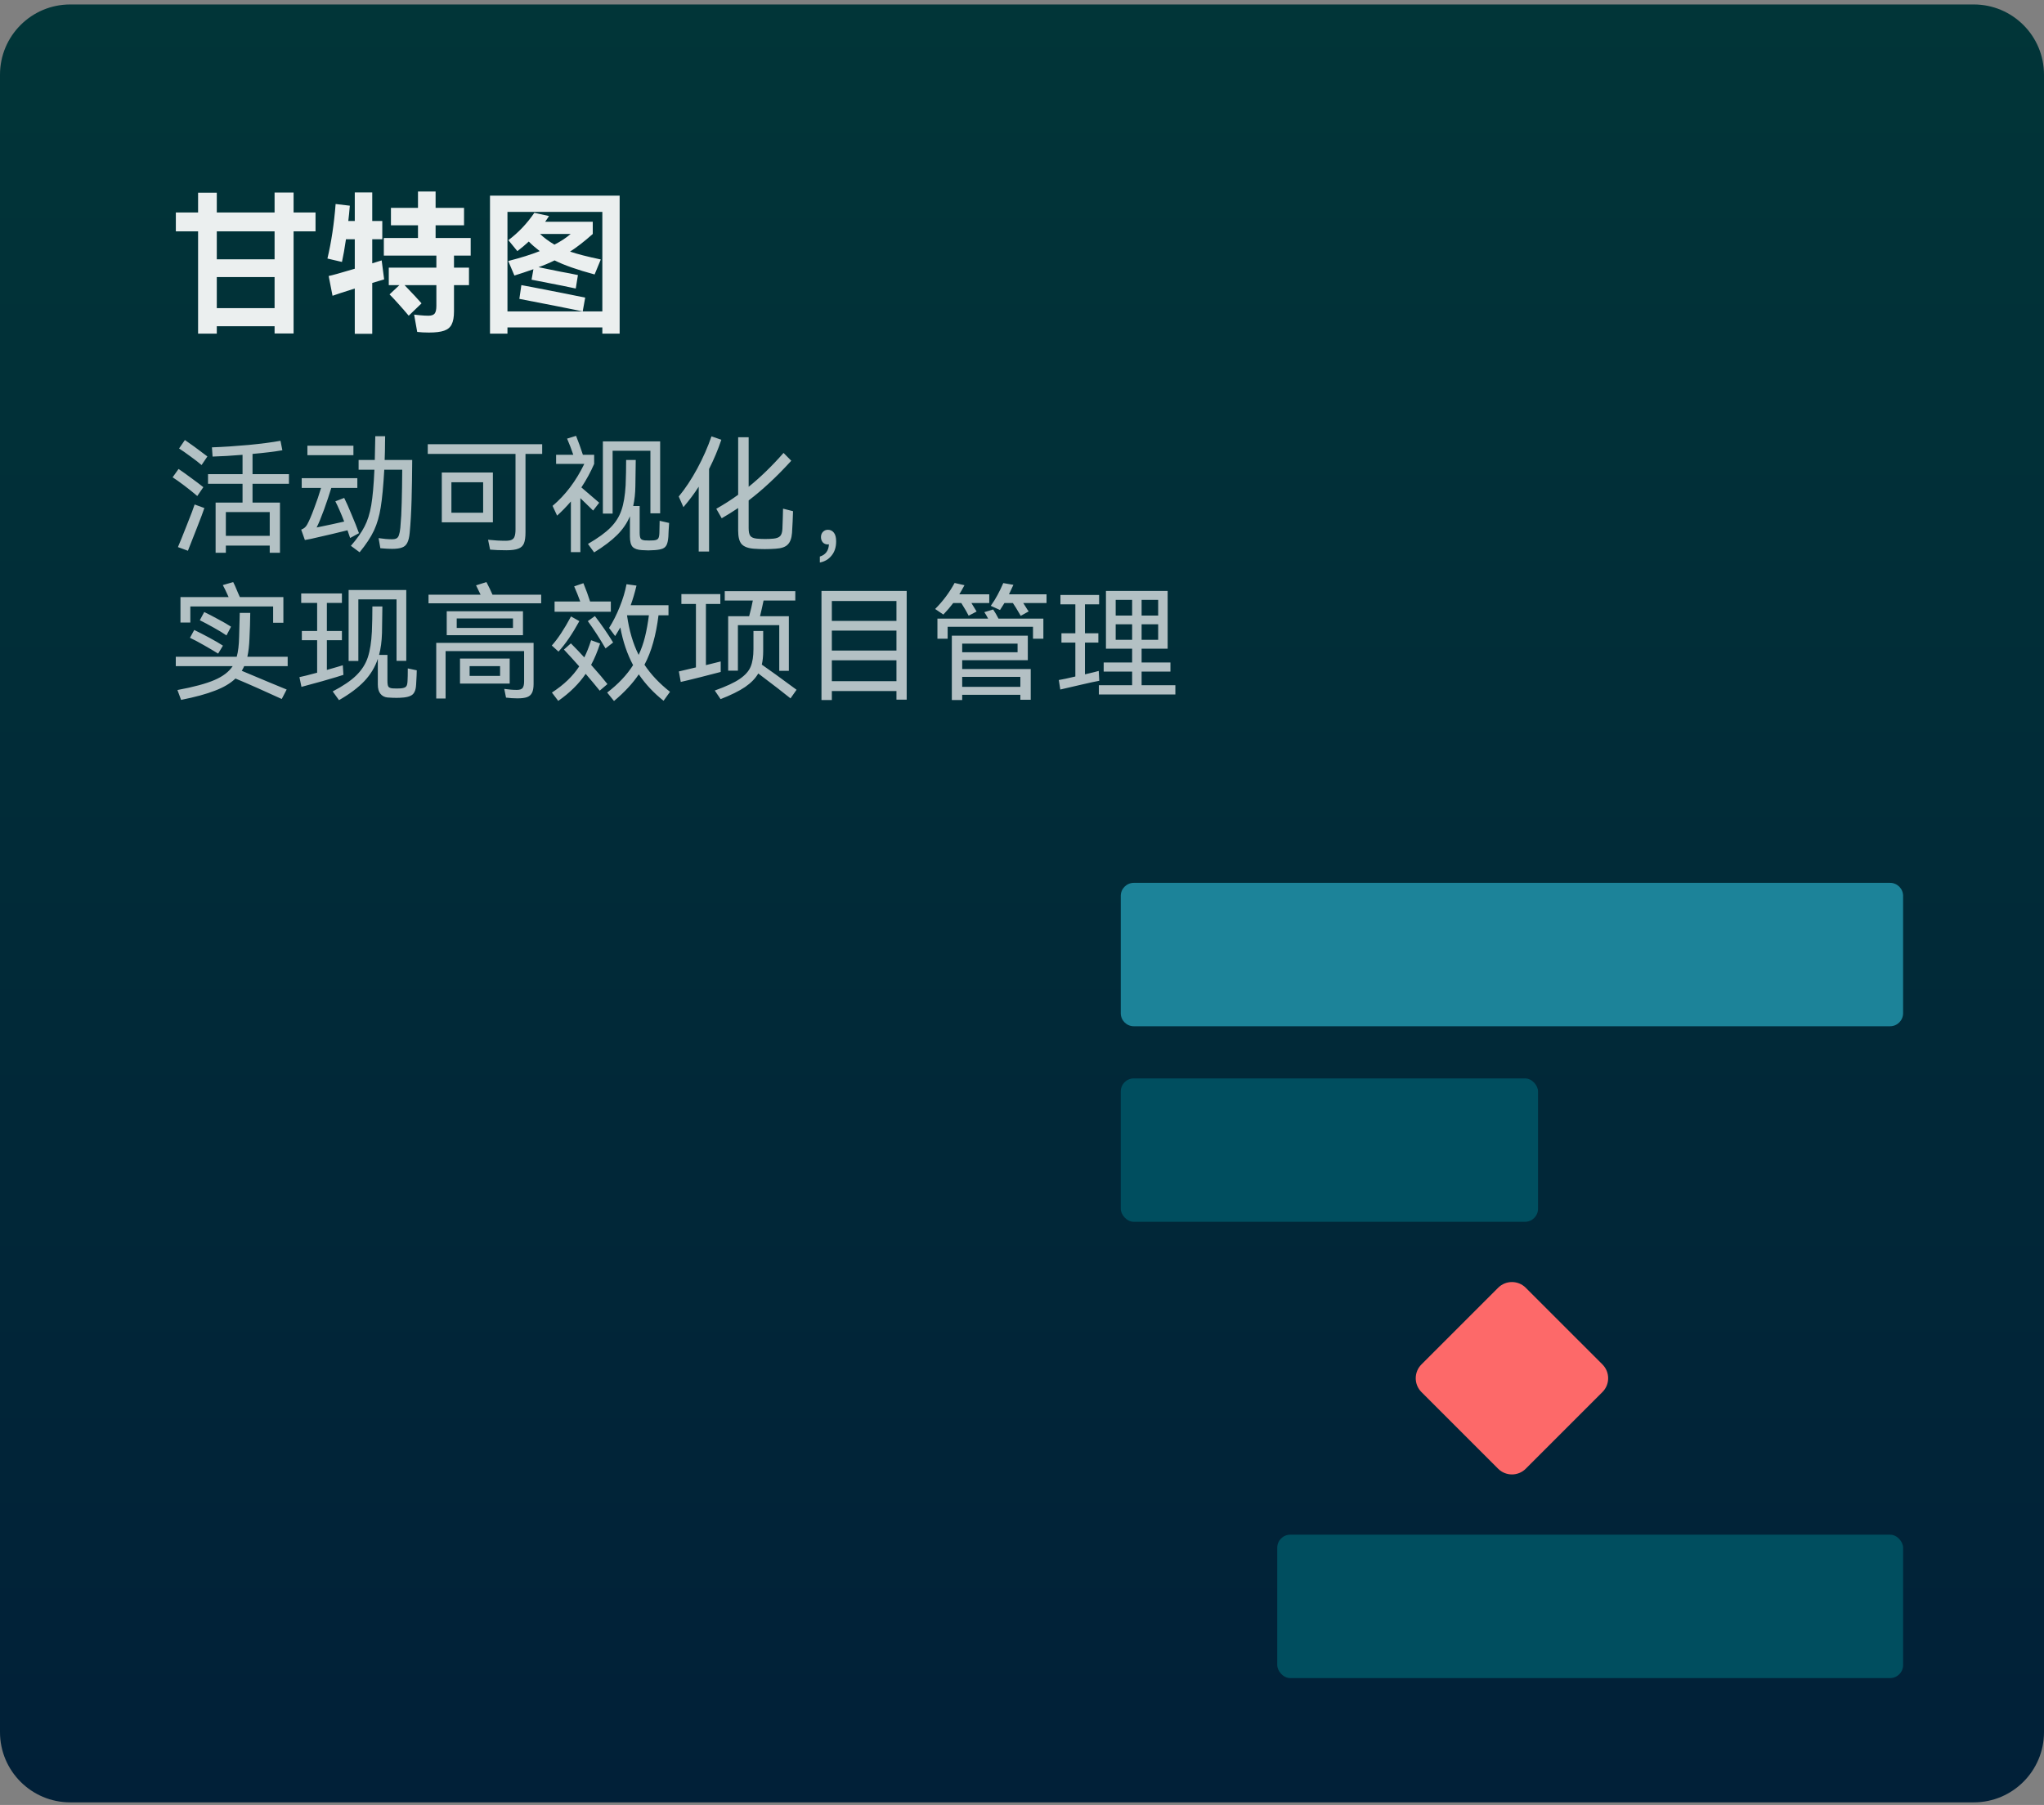 <svg width="291" height="257" viewBox="0 0 291 257" fill="none" xmlns="http://www.w3.org/2000/svg">
<rect x="0" y="0" width="291" height="257" fill="#808080" stroke="none"/>
<g clip-path="url(#clip0_680_20372)">
<path d="M0 10.635C0 5.112 4.477 0.635 10 0.635H281C286.523 0.635 291 5.112 291 10.635V246.635C291 252.158 286.523 256.635 281 256.635H10C4.477 256.635 0 252.158 0 246.635V10.635Z" fill="url(#paint0_linear_680_20372)"/>
<path d="M41.798 30.257H44.922V32.941H41.798V47.483H39.092V46.449H30.864V47.505H28.202V32.941H25.034V30.257H28.202V27.441H30.864V30.257H39.092V27.419H41.798V30.257ZM30.864 36.923H39.092V32.941H30.864V36.923ZM30.864 39.453V43.875H39.092V39.453H30.864ZM67.01 36.395H64.634V38.111H66.768V40.597H64.634V44.337C64.634 45.143 64.524 45.759 64.304 46.185C64.099 46.61 63.739 46.911 63.226 47.087C62.727 47.263 62.009 47.351 61.07 47.351C60.439 47.351 59.882 47.321 59.398 47.263L58.958 44.799C59.09 44.813 59.369 44.843 59.794 44.887C60.234 44.931 60.63 44.953 60.982 44.953C61.422 44.953 61.723 44.85 61.884 44.645C62.045 44.439 62.126 44.073 62.126 43.545V40.597H57.594C58.738 41.785 59.545 42.65 60.014 43.193L58.188 44.953C57.748 44.425 57.264 43.867 56.736 43.281C56.208 42.694 55.783 42.239 55.46 41.917L56.868 40.597H55.35V38.111H62.126V36.395H54.646V33.887H59.508V32.083H55.658V29.597H59.508V27.265H62.016V29.597H66.064V32.083H62.016V33.887H67.01V36.395ZM54.69 39.783L52.996 40.289V47.527H50.51V41.081C48.838 41.609 47.782 41.953 47.342 42.115L46.792 39.299C47.203 39.225 48.442 38.881 50.51 38.265V34.063H49.256C49.065 35.368 48.875 36.446 48.684 37.297L46.616 36.813C47.173 34.466 47.562 31.877 47.782 29.047L49.806 29.289L49.762 29.751C49.733 30.161 49.674 30.733 49.586 31.467H50.51V27.397H52.996V31.467H54.426V34.063H52.996V37.495L54.338 37.077L54.69 39.783ZM69.76 47.505V27.859H88.218V47.505H85.754V46.625H72.246V47.505H69.76ZM72.246 44.337H85.754V30.169H72.246V44.337ZM81.156 35.823C82.183 36.175 83.642 36.549 85.534 36.945L84.654 39.079C82.19 38.419 80.291 37.751 78.956 37.077C78.179 37.458 77.416 37.781 76.668 38.045C77.02 38.118 78.061 38.331 79.792 38.683C80.628 38.829 81.457 38.991 82.278 39.167L81.97 41.081C81.339 40.934 79.469 40.56 76.36 39.959L75.678 39.827L75.942 38.331C74.945 38.683 74.043 38.983 73.236 39.233L72.356 37.165C74.131 36.71 75.627 36.241 76.844 35.757C76.213 35.273 75.693 34.818 75.282 34.393C74.813 34.833 74.27 35.287 73.654 35.757L72.378 34.195C73.801 33.124 75.033 31.826 76.074 30.301L78.164 30.763C78.047 30.939 77.944 31.093 77.856 31.225C77.768 31.357 77.687 31.474 77.614 31.577H84.39V33.315C83.187 34.385 82.109 35.221 81.156 35.823ZM76.888 33.315C77.431 33.843 78.113 34.349 78.934 34.833C79.829 34.378 80.599 33.872 81.244 33.315H76.888ZM74.226 40.597L75.876 40.905C79.587 41.623 82.065 42.115 83.312 42.379L82.96 44.337C81.347 43.999 78.34 43.405 73.94 42.555L74.226 40.597Z" fill="white" fill-opacity="0.92"/>
<path d="M26.322 62.654C27.09 63.169 28.158 63.95 29.526 64.993L28.698 66.218C28.326 65.894 27.816 65.498 27.168 65.029C26.52 64.549 25.962 64.159 25.494 63.859L26.322 62.654ZM41.136 68.882H35.952V71.564H39.858V78.71H38.4V77.683H32.154V78.71H30.696V71.564H34.53V68.882H29.616V67.513H34.53V64.76C32.97 64.891 31.548 64.975 30.264 65.011L30.174 63.697C31.818 63.638 33.564 63.523 35.412 63.355C37.26 63.175 38.766 62.977 39.93 62.761L40.2 64.112C39.108 64.303 37.692 64.478 35.952 64.633V67.513H41.136V68.882ZM28.086 70.627C27.558 70.171 26.946 69.68 26.25 69.151C25.554 68.624 24.996 68.228 24.576 67.963L25.422 66.775C25.902 67.1 26.49 67.519 27.186 68.035C27.882 68.54 28.47 68.984 28.95 69.368L28.086 70.627ZM25.332 77.9C25.56 77.383 25.98 76.346 26.592 74.785C27.216 73.225 27.588 72.242 27.708 71.834L29.094 72.338C28.974 72.734 28.602 73.724 27.978 75.308C27.366 76.891 26.958 77.93 26.754 78.421L25.332 77.9ZM32.154 76.297H38.4V72.913H32.154V76.297ZM58.686 65.498C58.674 67.561 58.644 69.457 58.596 71.186C58.548 72.913 58.458 74.48 58.326 75.883C58.266 76.507 58.152 76.975 57.984 77.287C57.828 77.612 57.582 77.834 57.246 77.954C56.922 78.085 56.448 78.151 55.824 78.151C55.368 78.151 54.81 78.121 54.15 78.061L53.898 76.621C54.594 76.73 55.23 76.784 55.806 76.784C56.094 76.784 56.31 76.742 56.454 76.657C56.61 76.573 56.724 76.418 56.796 76.189C56.88 75.962 56.946 75.62 56.994 75.163C57.102 74.011 57.168 72.805 57.192 71.546C57.228 70.273 57.252 68.719 57.264 66.883H54.708C54.576 69.2 54.408 70.981 54.204 72.23C54.012 73.466 53.694 74.564 53.25 75.523C52.806 76.472 52.122 77.51 51.198 78.638L49.956 77.719C50.832 76.712 51.48 75.793 51.9 74.966C52.332 74.138 52.65 73.129 52.854 71.942C53.058 70.742 53.208 69.055 53.304 66.883H51.054V65.498H53.358C53.382 64.778 53.406 63.65 53.43 62.114H54.834C54.834 62.486 54.828 62.767 54.816 62.959C54.816 63.788 54.798 64.633 54.762 65.498H58.686ZM43.764 63.464H50.316V64.814H43.764V63.464ZM49.848 76.603L49.47 75.505C48.234 75.817 46.5 76.225 44.268 76.73C44.184 76.742 43.896 76.796 43.404 76.891L42.882 75.415C43.11 75.32 43.284 75.218 43.404 75.109C43.536 74.99 43.65 74.84 43.746 74.659C44.022 74.156 44.346 73.4 44.718 72.391C45.102 71.383 45.432 70.412 45.708 69.475H42.954V68.09H50.874V69.475H47.166C46.878 70.424 46.53 71.462 46.122 72.59C45.714 73.706 45.366 74.546 45.078 75.109C46.662 74.785 47.97 74.504 49.002 74.263C48.546 73.088 48.126 72.127 47.742 71.383L49.002 70.897C49.302 71.498 49.656 72.296 50.064 73.291C50.484 74.275 50.832 75.151 51.108 75.919L49.848 76.603ZM77.19 63.248V64.633H74.814V75.775C74.814 76.472 74.742 76.999 74.598 77.359C74.454 77.719 74.19 77.972 73.806 78.115C73.422 78.272 72.852 78.35 72.096 78.35C71.196 78.35 70.422 78.32 69.774 78.26L69.486 76.856C70.374 76.951 71.202 76.999 71.97 76.999C72.366 76.999 72.66 76.951 72.852 76.856C73.056 76.76 73.194 76.597 73.266 76.37C73.35 76.141 73.392 75.811 73.392 75.379V64.633H60.9V63.248H77.19ZM62.898 67.279H70.17V74.371H62.898V67.279ZM64.266 73.004H68.784V68.665H64.266V73.004ZM84.444 72.698L82.626 70.933V78.62H81.276V71.401C80.616 72.169 79.962 72.841 79.314 73.418L78.666 72.031C80.502 70.484 82.008 68.492 83.184 66.055H79.17V64.76H81.618C81.354 63.968 81.06 63.2 80.736 62.456L82.014 62.059C82.374 62.959 82.698 63.859 82.986 64.76H84.588V66.055C84.096 67.195 83.49 68.311 82.77 69.403L85.308 71.582L84.444 72.698ZM92.598 64.183H87.216V73.129H85.83V62.852H93.984V73.094H92.598V64.183ZM95.262 74.462L95.19 75.578C95.19 75.817 95.178 76.094 95.154 76.406C95.118 76.909 95.04 77.293 94.92 77.558C94.8 77.822 94.608 78.007 94.344 78.115C94.08 78.224 93.696 78.296 93.192 78.332C92.808 78.356 92.508 78.368 92.292 78.368C92.1 78.368 91.8 78.356 91.392 78.332C90.768 78.296 90.324 78.139 90.06 77.864C89.808 77.588 89.682 77.102 89.682 76.406V73.507C89.274 74.48 88.668 75.368 87.864 76.171C87.06 76.975 85.968 77.803 84.588 78.656L83.706 77.45C85.134 76.621 86.208 75.841 86.928 75.109C87.66 74.365 88.176 73.543 88.476 72.644C88.788 71.743 88.986 70.561 89.07 69.097C89.094 68.606 89.112 68.005 89.124 67.297C89.136 66.578 89.142 65.978 89.142 65.498H90.51L90.456 69.242C90.444 70.237 90.342 71.174 90.15 72.049H91.068V75.865C91.068 76.285 91.122 76.567 91.23 76.712C91.338 76.844 91.536 76.921 91.824 76.945C91.956 76.957 92.154 76.963 92.418 76.963C92.694 76.963 92.898 76.957 93.03 76.945C93.354 76.921 93.57 76.844 93.678 76.712C93.798 76.579 93.864 76.303 93.876 75.883L93.912 74.156L95.262 74.462ZM102.696 62.617C102.228 64.01 101.646 65.395 100.95 66.775V78.529H99.474V69.296C98.898 70.207 98.172 71.18 97.296 72.212L96.63 70.7C97.554 69.584 98.43 68.263 99.258 66.74C100.086 65.204 100.764 63.667 101.292 62.132L102.696 62.617ZM112.902 72.787C112.89 73.147 112.872 73.633 112.848 74.246C112.824 74.846 112.794 75.391 112.758 75.883C112.698 76.651 112.494 77.204 112.146 77.54C111.81 77.888 111.234 78.085 110.418 78.133C109.914 78.169 109.404 78.188 108.888 78.188C108.396 78.188 107.886 78.169 107.358 78.133C106.53 78.073 105.942 77.858 105.594 77.486C105.258 77.114 105.09 76.472 105.09 75.559V72.338C104.298 72.865 103.518 73.352 102.75 73.796L101.976 72.445C103.116 71.797 104.154 71.132 105.09 70.448V62.258H106.584V69.314C108.252 67.969 109.908 66.362 111.552 64.49L112.65 65.606C110.622 67.838 108.6 69.722 106.584 71.257V75.2C106.584 75.716 106.662 76.082 106.818 76.297C106.974 76.513 107.28 76.645 107.736 76.694C108.132 76.73 108.534 76.748 108.942 76.748C109.338 76.748 109.734 76.73 110.13 76.694C110.574 76.645 110.886 76.525 111.066 76.334C111.258 76.129 111.366 75.793 111.39 75.326C111.414 74.882 111.432 74.371 111.444 73.796C111.468 73.207 111.48 72.751 111.48 72.427L112.902 72.787ZM117.87 75.433C118.218 75.433 118.5 75.572 118.716 75.847C118.932 76.112 119.04 76.525 119.04 77.09C119.04 77.906 118.824 78.578 118.392 79.106C117.972 79.633 117.414 79.963 116.718 80.096V79.249C117.534 78.998 117.966 78.415 118.014 77.504C117.978 77.516 117.924 77.522 117.852 77.522C117.552 77.522 117.312 77.419 117.132 77.216C116.964 77.011 116.88 76.766 116.88 76.478C116.88 76.177 116.97 75.931 117.15 75.74C117.342 75.535 117.582 75.433 117.87 75.433ZM27.096 86.353V88.639H25.692V85.022H32.55C32.178 84.194 31.902 83.624 31.722 83.311L33.198 82.879C33.306 83.059 33.546 83.6 33.918 84.499L34.152 85.022H40.344V88.675H38.886V86.353H27.096ZM32.244 90.475C31.776 90.151 31.164 89.779 30.408 89.359C29.664 88.939 29.01 88.591 28.446 88.316L29.076 87.145C29.676 87.433 30.336 87.775 31.056 88.171C31.788 88.555 32.4 88.909 32.892 89.234L32.244 90.475ZM40.956 94.85H34.764C34.704 95.005 34.59 95.228 34.422 95.516C37.494 96.811 39.624 97.7 40.812 98.18L40.11 99.529C39.102 99.061 37.962 98.546 36.69 97.981C35.418 97.418 34.362 96.962 33.522 96.614C32.814 97.297 31.842 97.874 30.606 98.341C29.382 98.822 27.774 99.26 25.782 99.656L25.26 98.251C27.576 97.82 29.334 97.346 30.534 96.829C31.734 96.314 32.598 95.653 33.126 94.85H25.026V93.517H33.702C33.906 92.797 34.02 91.838 34.044 90.638L34.134 87.272H35.628C35.628 87.763 35.616 88.358 35.592 89.053C35.568 89.749 35.544 90.344 35.52 90.835C35.484 91.891 35.382 92.785 35.214 93.517H40.956V94.85ZM27.654 89.701C28.278 90.001 28.992 90.368 29.796 90.799C30.6 91.231 31.248 91.609 31.74 91.933L31.056 93.067C30.504 92.719 29.826 92.317 29.022 91.862C28.23 91.406 27.57 91.058 27.042 90.817L27.654 89.701ZM56.454 85.346H51.018V94.112H49.632V84.013H57.84V94.094H56.454V85.346ZM48.894 96.091C48.438 96.248 47.436 96.547 45.888 96.992C44.34 97.424 43.35 97.694 42.918 97.802L42.63 96.415C43.11 96.32 43.95 96.109 45.15 95.785V91.159H42.972V89.846H45.15V85.85H42.882V84.499H48.678V85.85H46.536V89.846H48.678V91.159H46.536V95.389C47.724 95.053 48.48 94.832 48.804 94.724L48.894 96.091ZM59.334 95.444C59.334 95.767 59.304 96.439 59.244 97.46C59.22 97.927 59.142 98.281 59.01 98.522C58.89 98.773 58.71 98.954 58.47 99.061C58.242 99.181 57.918 99.266 57.498 99.314C57.126 99.35 56.778 99.368 56.454 99.368C56.094 99.368 55.662 99.35 55.158 99.314C54.726 99.266 54.39 99.085 54.15 98.773C53.91 98.474 53.79 98.035 53.79 97.46V93.805C53.394 94.993 52.752 96.055 51.864 96.992C50.988 97.915 49.788 98.816 48.264 99.692L47.364 98.45C48.84 97.681 49.962 96.919 50.73 96.163C51.51 95.395 52.056 94.537 52.368 93.59C52.68 92.641 52.872 91.424 52.944 89.936C52.968 89.456 52.986 88.862 52.998 88.153C53.01 87.433 53.016 86.834 53.016 86.353H54.438L54.384 90.133C54.348 91.322 54.21 92.359 53.97 93.248H55.158V96.938C55.158 97.358 55.206 97.639 55.302 97.784C55.41 97.915 55.608 97.993 55.896 98.017C56.028 98.029 56.226 98.035 56.49 98.035C56.754 98.035 56.946 98.029 57.066 98.017C57.438 97.981 57.684 97.897 57.804 97.766C57.936 97.633 58.008 97.364 58.02 96.956C58.044 96.584 58.056 95.99 58.056 95.174L59.334 95.444ZM77.046 84.68V85.903H61.008V84.68H68.424C68.28 84.368 68.064 83.924 67.776 83.347L69.252 82.879C69.588 83.516 69.876 84.115 70.116 84.68H77.046ZM63.6 90.439V87.037H74.454V90.439H63.6ZM65.022 89.413H73.032V88.064H65.022V89.413ZM62.106 99.457V91.537H75.966V97.37C75.966 97.921 75.894 98.341 75.75 98.629C75.606 98.93 75.372 99.139 75.048 99.26C74.724 99.379 74.262 99.439 73.662 99.439C73.122 99.439 72.582 99.403 72.042 99.332L71.79 98.09C72.426 98.186 73.026 98.234 73.59 98.234C73.986 98.234 74.256 98.144 74.4 97.963C74.544 97.772 74.616 97.46 74.616 97.028V92.707H63.438V99.457H62.106ZM65.49 93.769H72.564V97.334H65.49V93.769ZM66.858 96.236H71.196V94.85H66.858V96.236ZM86.964 85.651V87.109H78.954V85.651H82.608C82.344 84.919 82.056 84.2 81.744 83.492L83.058 83.041C83.442 83.978 83.76 84.847 84.012 85.651H86.964ZM91.752 94.651C92.676 96.043 93.888 97.328 95.388 98.504L94.47 99.781C93.078 98.677 91.902 97.424 90.942 96.019C90.078 97.303 88.902 98.57 87.414 99.817L86.442 98.612C88.014 97.412 89.244 96.109 90.132 94.706C89.292 93.133 88.686 91.346 88.314 89.341C87.93 90.001 87.684 90.409 87.576 90.566L86.712 89.413C87.264 88.549 87.768 87.553 88.224 86.425C88.68 85.297 89.004 84.218 89.196 83.186L90.618 83.383C90.366 84.427 90.09 85.358 89.79 86.174H95.172V87.614H93.75C93.57 89.053 93.318 90.344 92.994 91.484C92.682 92.624 92.268 93.68 91.752 94.651ZM89.268 87.614C89.568 89.773 90.12 91.651 90.924 93.248C91.296 92.456 91.596 91.603 91.824 90.692C92.052 89.767 92.238 88.742 92.382 87.614H89.268ZM86.208 92.329C85.368 90.889 84.528 89.594 83.688 88.442L84.696 87.722C85.644 88.957 86.508 90.212 87.288 91.484L86.208 92.329ZM82.482 88.442C81.474 90.278 80.484 91.724 79.512 92.779L78.558 91.915C79.422 90.956 80.334 89.576 81.294 87.775L82.482 88.442ZM85.38 98.341C84.78 97.597 84.114 96.799 83.382 95.948C82.41 97.376 81.108 98.659 79.476 99.799L78.576 98.612C79.44 98.047 80.184 97.466 80.808 96.865C81.444 96.254 81.996 95.594 82.464 94.885C81.72 94.046 80.994 93.248 80.286 92.492L81.276 91.609C81.996 92.329 82.632 92.996 83.184 93.608C83.52 92.948 83.844 92.132 84.156 91.159L85.434 91.627C85.062 92.767 84.636 93.781 84.156 94.669C85.224 95.87 85.998 96.781 86.478 97.406L85.38 98.341ZM106.656 87.74C106.884 86.9 107.058 86.156 107.178 85.507H103.182V84.175H113.226V85.507H108.708C108.564 86.216 108.396 86.96 108.204 87.74H112.308V95.516H110.94V89.017H105.054V95.498H103.668V87.74H106.656ZM102.606 95.677C101.802 95.894 100.824 96.145 99.672 96.433C98.532 96.722 97.614 96.944 96.918 97.1L96.648 95.606L99.078 95.029V85.993H97.008V84.59H102.552V85.993H100.5V94.706L102.606 94.183V95.677ZM112.542 99.439C111.69 98.743 110.16 97.561 107.952 95.894C107.556 96.59 106.932 97.231 106.08 97.82C105.228 98.395 104.064 98.972 102.588 99.547L101.76 98.323C103.368 97.748 104.556 97.195 105.324 96.668C106.104 96.127 106.62 95.546 106.872 94.921C107.136 94.285 107.268 93.445 107.268 92.401V89.846H108.654V92.689C108.654 93.445 108.588 94.094 108.456 94.633C109.464 95.329 111.114 96.523 113.406 98.216L112.542 99.439ZM116.952 99.674V84.139H129.084V99.62H127.626V98.395H118.428V99.674H116.952ZM127.626 88.406V85.579H118.428V88.406H127.626ZM127.626 92.635V89.791H118.428V92.635H127.626ZM118.428 94.022V96.992H127.626V94.022H118.428ZM135.708 85.868C135.312 86.395 134.844 86.942 134.304 87.505L133.134 86.713C134.238 85.609 135.162 84.374 135.906 83.005L137.31 83.329C136.998 83.906 136.752 84.338 136.572 84.626H140.838V85.868H138.3C138.696 86.504 138.942 86.906 139.038 87.073L137.904 87.668C137.748 87.332 137.4 86.731 136.86 85.868H135.708ZM148.992 84.626V85.868H145.68L146.058 86.462C146.13 86.57 146.196 86.677 146.256 86.785C146.328 86.882 146.394 86.972 146.454 87.055L145.32 87.686C144.804 86.797 144.432 86.192 144.204 85.868H142.998C142.734 86.299 142.524 86.629 142.368 86.858L141.054 86.263C141.438 85.724 141.756 85.213 142.008 84.734C142.272 84.254 142.548 83.683 142.836 83.023L144.276 83.275L143.646 84.626H148.992ZM141.396 86.785C141.684 87.218 141.936 87.65 142.152 88.082H148.542V90.944H147.066V89.251H134.916V90.944H133.458V88.082H140.676C140.496 87.734 140.316 87.427 140.136 87.163L141.396 86.785ZM146.328 94.004H136.986V95.263H146.742V99.638H145.266V98.936H136.986V99.674H135.51V90.511H146.328V94.004ZM144.87 92.87V91.645H136.986V92.87H144.87ZM145.266 97.802V96.379H136.986V97.802H145.266ZM162.528 95.624V97.567H167.334V98.882H156.444V97.567H161.178V95.624H157.128V94.328H161.178V92.365H157.452V84.139H166.236V92.365H162.528V94.328H166.632V95.624H162.528ZM156.498 96.938C156.006 97.022 155.142 97.207 153.906 97.496C152.682 97.772 151.698 97.999 150.954 98.18L150.738 96.829C151.254 96.746 152.04 96.578 153.096 96.326V91.501H151.116V90.169H153.096V86.047H150.972V84.716H156.48V86.047H154.464V90.169H156.372V91.501H154.464V96.019C155.532 95.767 156.186 95.606 156.426 95.534L156.498 96.938ZM161.178 87.65V85.418H158.838V87.65H161.178ZM162.528 87.65H164.886V85.418H162.528V87.65ZM158.838 88.891V91.106H161.178V88.891H158.838ZM162.528 88.891V91.106H164.886V88.891H162.528Z" fill="white" fill-opacity="0.7"/>
<path d="M159.563 127.563C159.563 126.538 160.394 125.707 161.419 125.707H269.085C270.11 125.707 270.941 126.538 270.941 127.563V144.27C270.941 145.295 270.11 146.126 269.085 146.126H161.419C160.394 146.126 159.563 145.295 159.563 144.27V127.563Z" fill="#1C8399"/>
<rect x="159.563" y="153.551" width="59.402" height="20.419" rx="1.856" fill="#004E5F"/>
<rect x="181.839" y="218.522" width="89.103" height="20.419" rx="1.856" fill="#004E5F"/>
<path d="M213.283 183.365C214.371 182.277 216.134 182.277 217.221 183.365L228.134 194.277C229.221 195.365 229.221 197.128 228.134 198.215L217.221 209.128C216.134 210.215 214.371 210.215 213.283 209.128L202.371 198.215C201.283 197.128 201.283 195.365 202.371 194.277L213.283 183.365Z" fill="#FD6969"/>
</g>
<defs>
<linearGradient id="paint0_linear_680_20372" x1="145.5" y1="0.635" x2="145.5" y2="256.635" gradientUnits="userSpaceOnUse">
<stop stop-color="#013538"/>
<stop offset="1" stop-color="#012038"/>
</linearGradient>
<clipPath id="clip0_680_20372">
<path d="M0 10.635C0 5.112 4.477 0.635 10 0.635H281C286.523 0.635 291 5.112 291 10.635V246.635C291 252.158 286.523 256.635 281 256.635H10C4.477 256.635 0 252.158 0 246.635V10.635Z" fill="white"/>
</clipPath>
</defs>
</svg>
